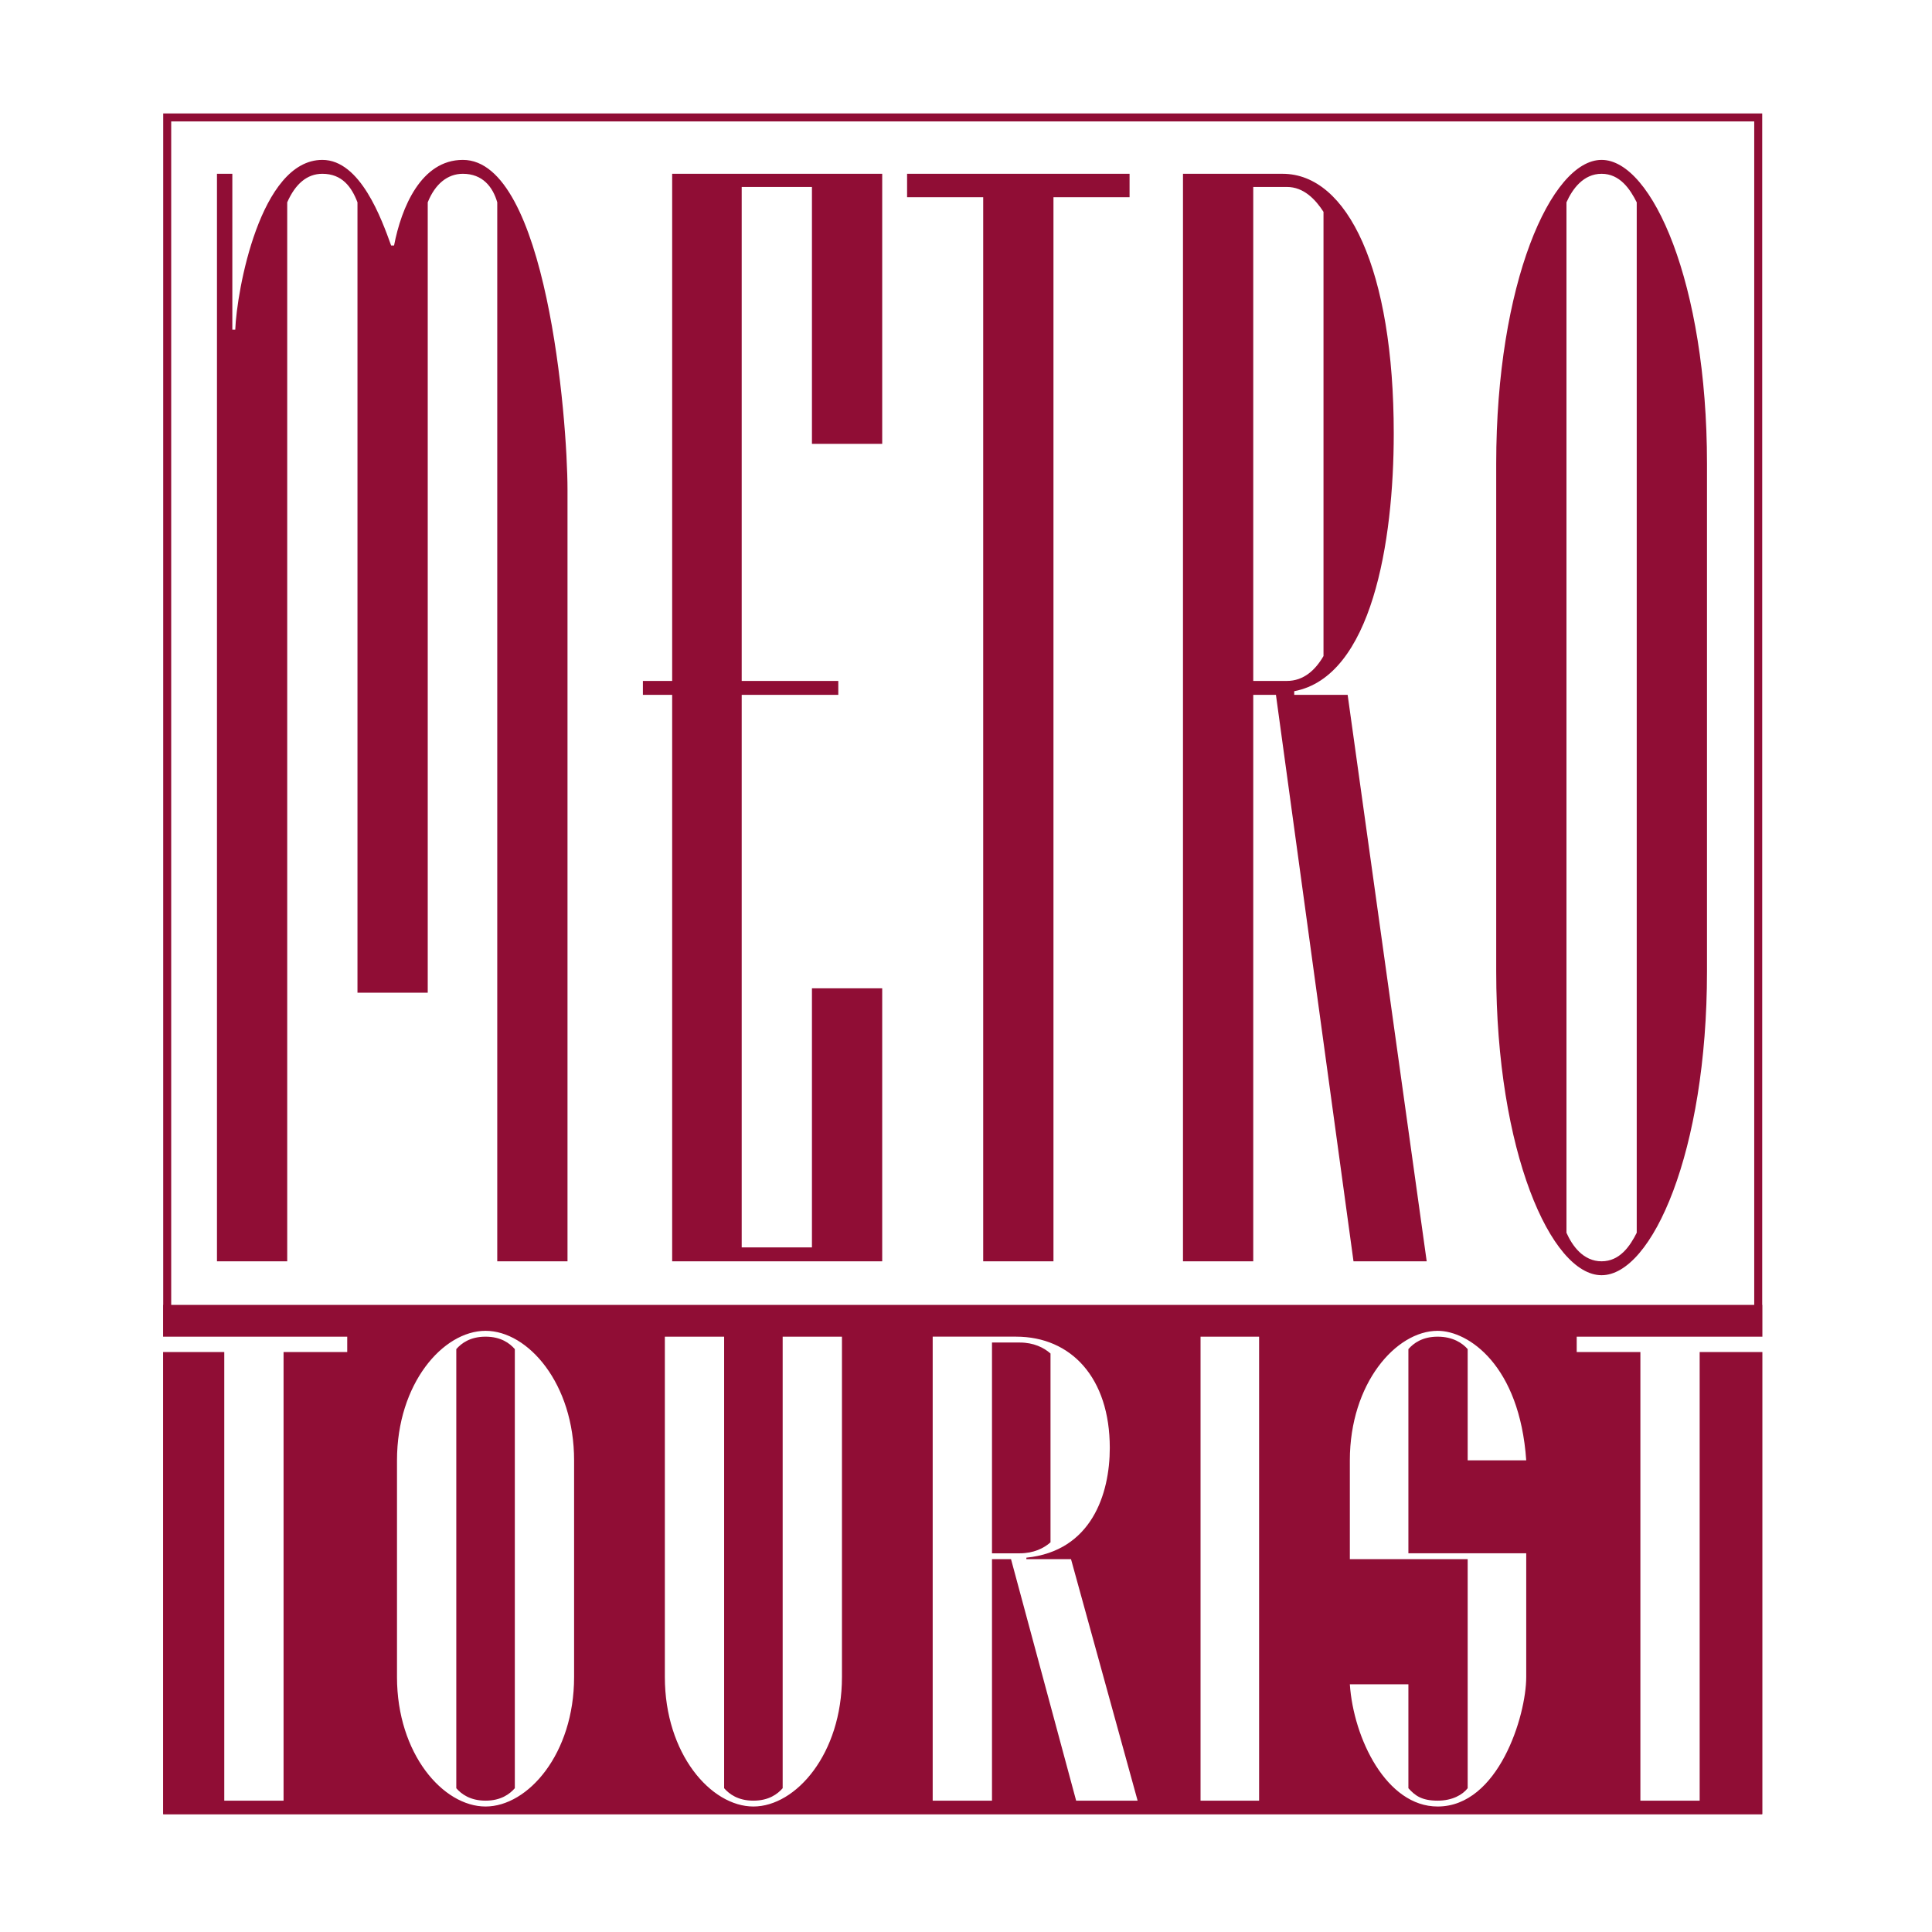 <svg xmlns="http://www.w3.org/2000/svg" width="2500" height="2500" viewBox="0 0 192.756 192.756"><g fill-rule="evenodd" clip-rule="evenodd"><path fill="#fff" d="M0 0h192.756v192.756H0V0z"/><path fill="#fff" d="M13.542 8.504h165.673v175.748H13.542V8.504z"/><path fill="#fff" stroke="#900d35" stroke-width=".797" stroke-miterlimit="2.613" d="M16.682 11.717h158.736v168.885H16.682V11.717z"/><path d="M21.647 125.84h7.009V20.187c.803-1.825 1.971-2.848 3.504-2.848 1.972 0 2.921 1.314 3.505 2.848v78.856h7.01V20.187c.73-1.825 1.971-2.848 3.504-2.848 1.972 0 2.994 1.314 3.432 2.848V125.84h7.009V48.882c0-7.156-2.118-32.93-10.441-32.93-4.162 0-6.133 4.746-6.863 8.542h-.292c-.949-2.628-3.067-8.542-6.864-8.542-6.206 0-8.543 13.07-8.688 16.939h-.292V17.339h-1.533V125.84zM67.062 125.84h20.956V98.604h-7.01v25.848h-7.009V69.326h9.638v-1.388h-9.638V18.653h7.009v25.629h7.01V17.339H67.062v50.599h-2.92v1.388h2.92v56.514zM98.094 125.84h7.01V19.675h7.593v-2.336H90.5v2.336h7.594V125.84zM118.027 125.84h7.01V69.326h2.264l7.738 56.514h7.303l-7.887-56.514h-5.33v-.365c7.74-1.46 9.93-14.896 9.93-25.702 0-16.355-4.6-25.92-11.098-25.92h-9.93V125.84zm7.01-107.187h3.357c1.68 0 2.848 1.241 3.652 2.482v44.32c-.805 1.387-1.973 2.482-3.652 2.482h-3.357V18.653zM149.277 96.926c0 17.962 5.477 30.302 10.514 30.302 5.039 0 10.516-12.34 10.516-30.302V46.253c0-17.961-5.477-30.301-10.516-30.301-5.037 0-10.514 12.34-10.514 30.301v50.673zm14.02 26.066c-.658 1.314-1.68 2.848-3.506 2.848-1.824 0-2.92-1.533-3.504-2.848V20.187c.584-1.314 1.68-2.848 3.504-2.848 1.826 0 2.848 1.534 3.506 2.848v102.805z" fill="#900d35"/><path fill="#900d35" stroke="#900d35" stroke-width=".797" stroke-miterlimit="2.613" d="M16.682 130.586h158.736v50.016H16.682v-50.016z"/><path fill="#fff" d="M22.376 179.652h5.915v-44.758h6.352v-1.534H16.024v1.534h6.352v44.758zM39.608 167.312c0 7.667 4.6 12.924 8.835 12.924s8.835-5.257 8.835-12.924V145.7c0-7.667-4.6-12.924-8.835-12.924s-8.835 5.257-8.835 12.924v21.612zm11.756 11.099c-.511.584-1.387 1.241-2.92 1.241s-2.41-.657-2.92-1.241v-43.81c.511-.584 1.387-1.241 2.92-1.241s2.41.657 2.92 1.241v43.81zM84.002 133.36h-5.915v45.051c-.511.584-1.387 1.241-2.92 1.241s-2.41-.657-2.92-1.241V133.36h-5.915v33.952c0 7.667 4.6 12.924 8.835 12.924s8.835-5.257 8.835-12.924V133.36zM93.056 179.652h5.915v-24.096h1.898l6.498 24.096h6.133l-6.645-24.096h-4.453v-.146c6.498-.657 8.322-6.353 8.322-10.952 0-7.01-3.869-11.099-9.346-11.099h-8.323v46.293h.001zm5.915-45.708h2.773c1.389 0 2.41.512 3.066 1.096v18.838c-.656.584-1.678 1.096-3.066 1.096h-2.773v-21.03zM119.779 179.652h5.842V133.36h-5.842v46.292zM134.674 155.557h11.756v22.854c-.51.657-1.533 1.241-2.994 1.241-1.605 0-2.262-.512-2.92-1.241v-10.368h-5.842c.365 5.403 3.652 12.193 8.762 12.193 6.061 0 8.836-9.054 8.836-12.924v-12.339h-11.756v-20.372c.512-.584 1.387-1.241 2.92-1.241 1.535 0 2.484.657 2.994 1.241V145.7h5.842c-.658-9.492-5.768-12.924-8.836-12.924-4.16 0-8.762 5.257-8.762 12.924v9.857zM163.662 179.652h5.914v-44.758h6.352v-1.534h-18.619v1.534h6.353v44.758z"/></g></svg>